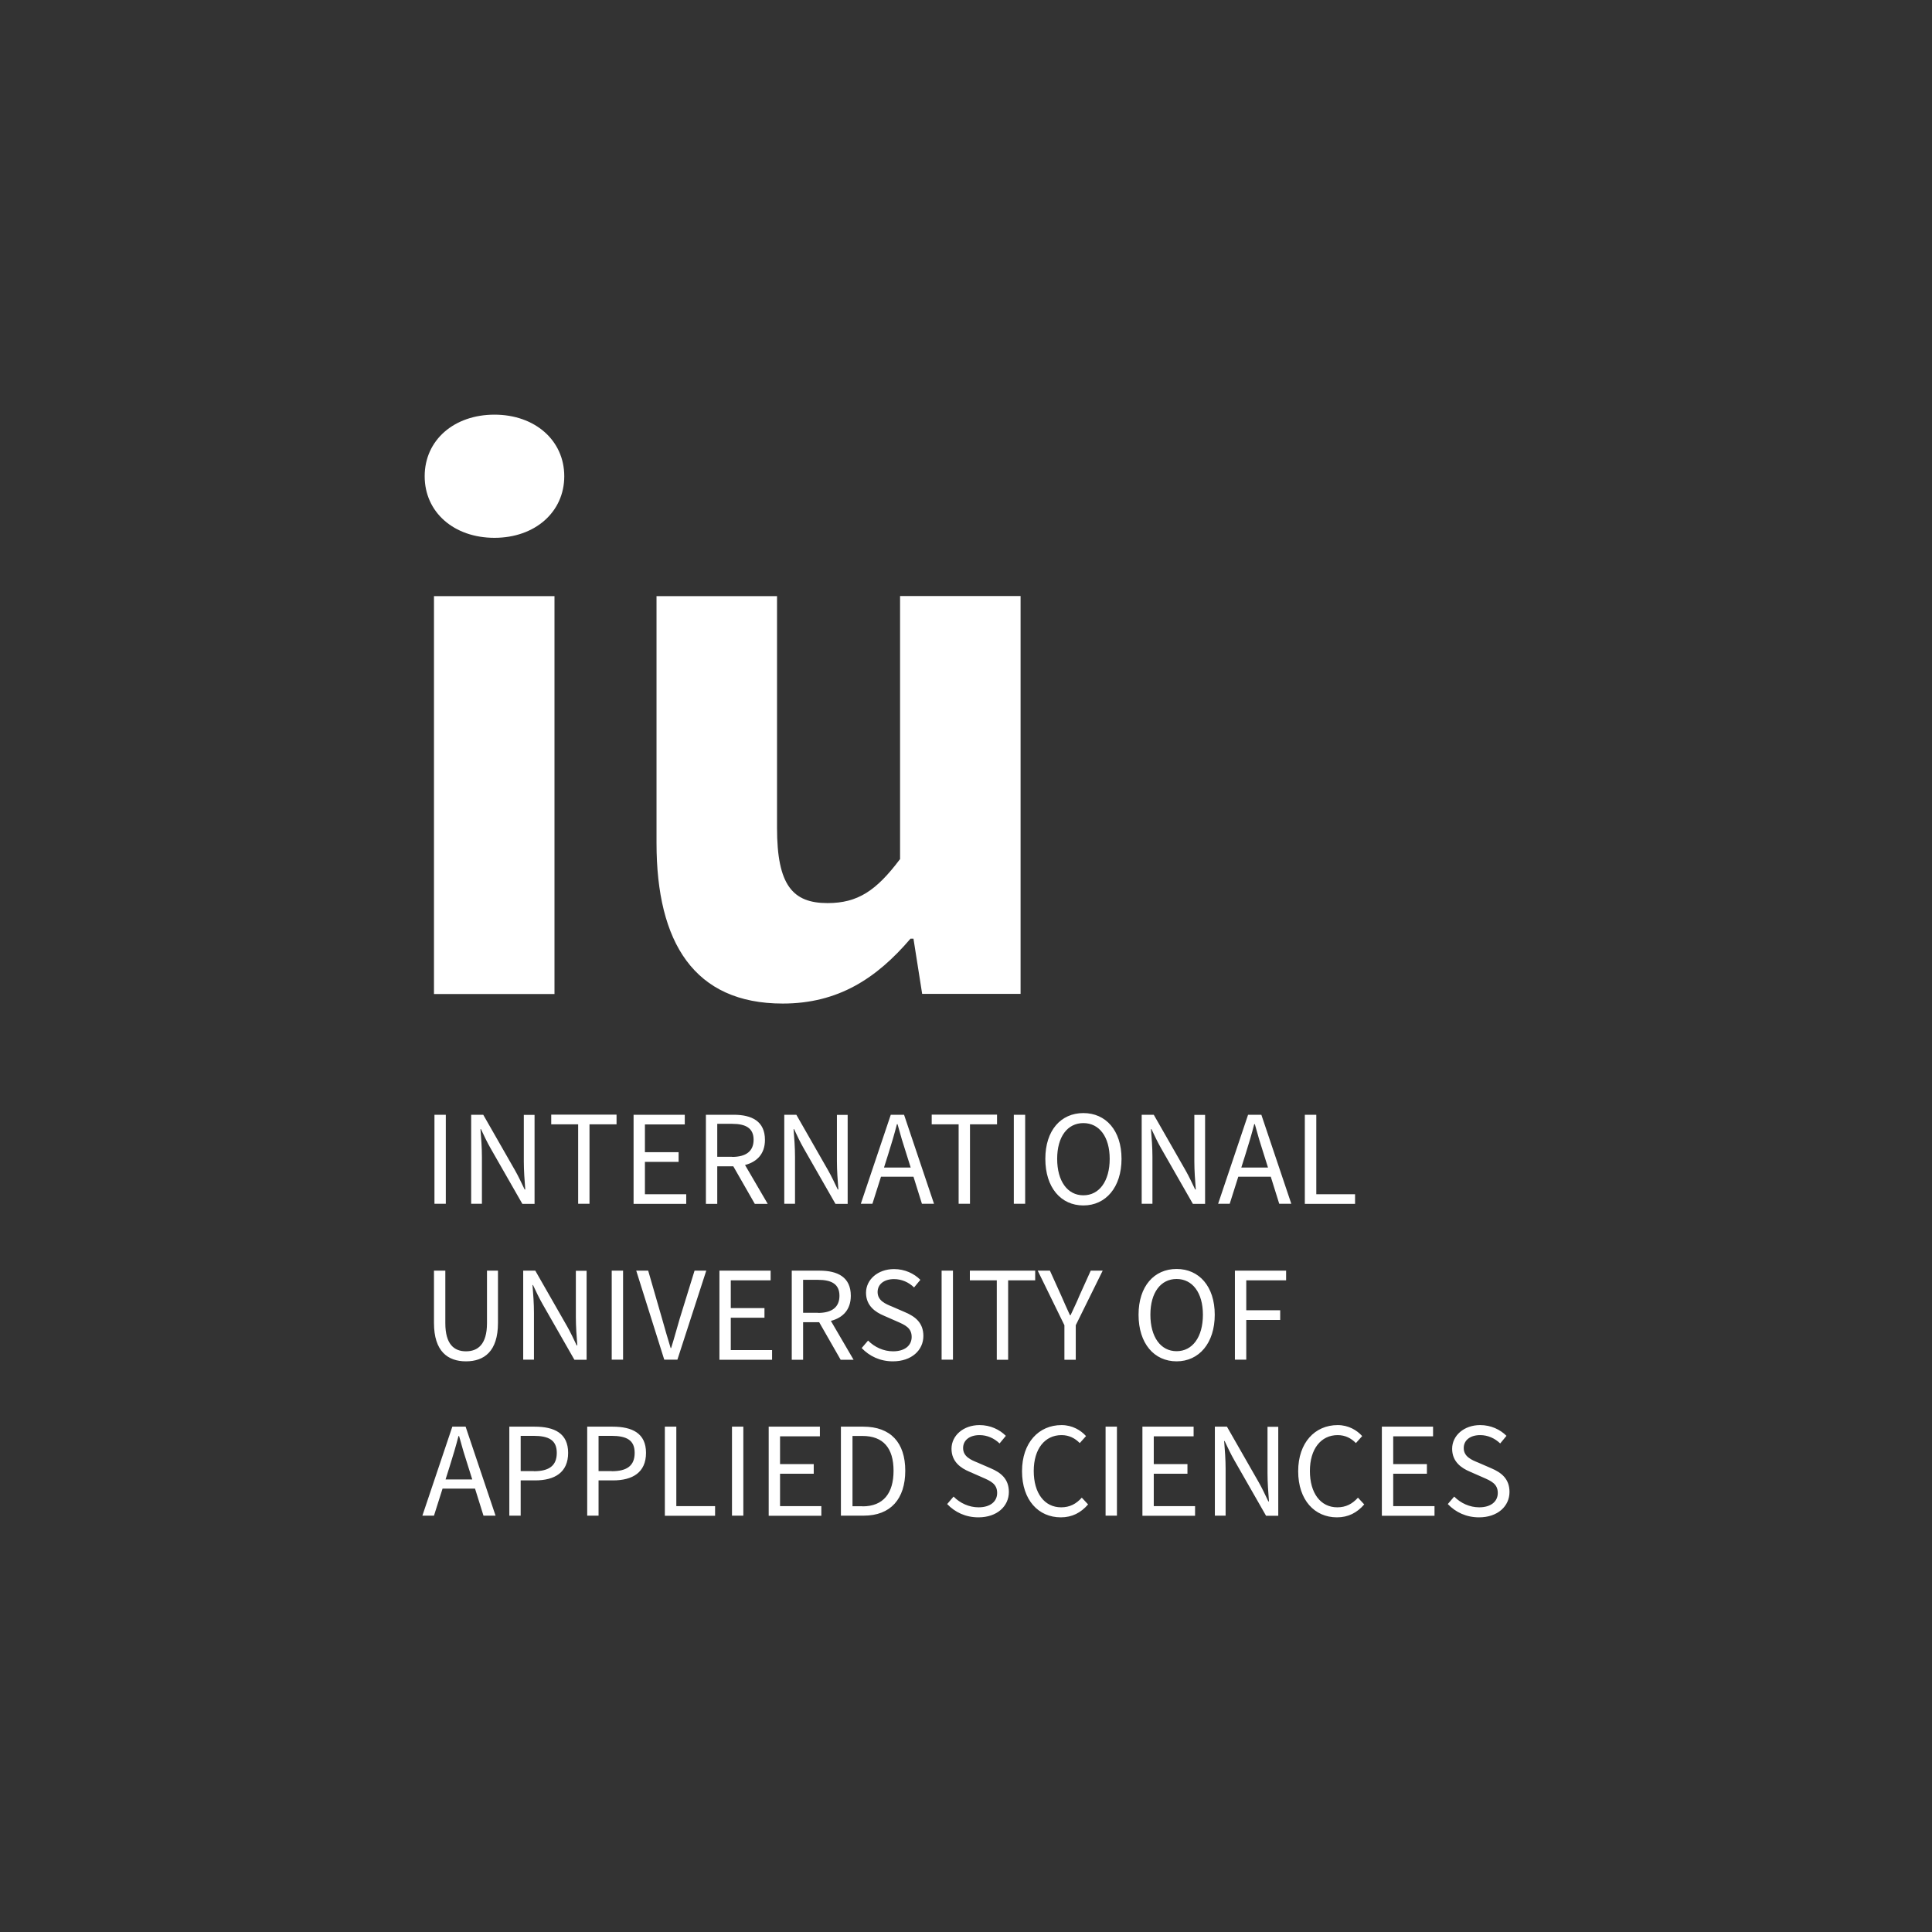 <svg xmlns="http://www.w3.org/2000/svg" data-name="Layer 1" viewBox="0 0 160 160"><rect x="0" y="0" width="160" height="160" fill="#333333" stroke="none"/><path d="M35.98 92.32h.94v7.37h-.94v-7.37Zm3.03 0h1.01l2.63 4.6c.28.49.54 1.05.8 1.59h.05c-.06-.76-.12-1.57-.12-2.34v-3.84h.89v7.37h-1.01l-2.63-4.6c-.28-.49-.55-1.05-.8-1.59h-.04c.06.74.12 1.54.12 2.3v3.88h-.89v-7.37Zm8.87.79h-2.23v-.8h5.41v.8h-2.24v6.58h-.94v-6.58Zm4.58-.79h4.25v.8h-3.3v2.3h2.79v.8h-2.79v2.68h3.42v.8h-4.36v-7.37Zm6 0h2.3c1.51 0 2.59.54 2.59 2.08 0 1.15-.65 1.82-1.65 2.08l1.88 3.22h-1.07l-1.78-3.11H59.4v3.11h-.94v-7.37Zm2.17 3.49c1.15 0 1.78-.47 1.78-1.42s-.63-1.32-1.78-1.32H59.4v2.73h1.23Zm4.31-3.49h1.01l2.63 4.6c.28.49.54 1.05.8 1.59h.05c-.06-.76-.12-1.57-.12-2.34v-3.84h.89v7.37h-1.01l-2.63-4.6c-.28-.49-.55-1.05-.8-1.59h-.04c.06.74.12 1.54.12 2.3v3.88h-.89v-7.37Zm8.85 0h1.08l2.48 7.37h-1l-.7-2.24h-2.69l-.71 2.24h-.96l2.48-7.37Zm-.57 4.37h2.2l-.35-1.11c-.27-.82-.51-1.63-.74-2.48h-.05c-.22.85-.46 1.66-.72 2.48l-.35 1.11Zm6.17-3.58h-2.23v-.8h5.41v.8h-2.24v6.58h-.94v-6.58Zm4.57-.79h.94v7.37h-.94v-7.37Zm2.61 3.65c0-2.36 1.29-3.79 3.15-3.79s3.16 1.44 3.16 3.79-1.3 3.86-3.16 3.86-3.15-1.48-3.15-3.86Zm5.33 0c0-1.83-.87-2.96-2.18-2.96s-2.17 1.12-2.17 2.96.85 3.02 2.17 3.02 2.18-1.18 2.18-3.02Zm2.64-3.65h1.01l2.63 4.6c.28.49.54 1.05.8 1.59h.05c-.06-.76-.12-1.57-.12-2.34v-3.84h.89v7.37h-1.01l-2.63-4.6c-.28-.49-.55-1.05-.8-1.59h-.04c.06.74.12 1.54.12 2.3v3.88h-.89v-7.37Zm8.84 0h1.08l2.48 7.37h-1l-.7-2.24h-2.69l-.71 2.24h-.96l2.48-7.37Zm-.57 4.37h2.2l-.35-1.11c-.27-.82-.51-1.63-.74-2.48h-.05c-.22.85-.46 1.66-.72 2.48l-.35 1.11Zm5.26-4.37h.94v6.58h3.21v.8h-4.16v-7.37Zm-72.13 17.24v-4.33h.94v4.35c0 1.76.74 2.33 1.71 2.33s1.74-.56 1.74-2.33v-4.35h.91v4.33c0 2.36-1.15 3.18-2.65 3.18s-2.65-.82-2.65-3.18Zm7.38-4.33h1.01l2.63 4.6c.28.49.54 1.05.8 1.59h.05c-.06-.76-.12-1.57-.12-2.34v-3.84h.89v7.37h-1.01l-2.63-4.6c-.28-.49-.55-1.05-.8-1.59h-.04c.06.74.12 1.54.12 2.3v3.88h-.89v-7.37Zm7.34 0h.94v7.37h-.94v-7.37Zm2.02 0h1l1.15 3.98c.25.87.44 1.57.71 2.43h.04c.27-.85.45-1.56.71-2.43l1.23-3.98h.97l-2.39 7.37h-1.09l-2.32-7.37Zm6.89 0h4.25v.8h-3.3v2.3h2.79v.8h-2.79v2.68h3.42v.8h-4.36v-7.37Zm6 0h2.3c1.51 0 2.59.54 2.59 2.08 0 1.15-.65 1.82-1.65 2.08l1.88 3.22h-1.07l-1.78-3.11h-1.33v3.11h-.94v-7.37Zm2.17 3.5c1.15 0 1.78-.47 1.78-1.42s-.63-1.32-1.78-1.32h-1.23v2.73h1.23Zm3.62 2.91.53-.62c.54.55 1.29.89 2.07.89.97 0 1.54-.48 1.54-1.19 0-.75-.54-.99-1.23-1.29l-1.07-.47c-.69-.29-1.48-.81-1.48-1.9s.98-1.96 2.32-1.96c.9 0 1.66.37 2.18.89l-.52.63c-.45-.43-1.02-.69-1.66-.69-.82 0-1.36.42-1.36 1.07 0 .71.64.98 1.21 1.21l1.06.46c.85.36 1.52.88 1.52 1.97 0 1.17-.97 2.1-2.52 2.1-1.06 0-1.94-.42-2.59-1.1Zm6.62-6.41h.94v7.37h-.94v-7.37Zm4.57.8h-2.23v-.8h5.41v.8h-2.24v6.58h-.94v-6.58Zm5.6 3.72-2.21-4.52h1.01l.94 2.08c.24.54.46 1.06.72 1.61h.05c.25-.55.51-1.07.73-1.61l.94-2.08h.99l-2.23 4.52v2.86h-.94v-2.86Zm6.14-.87c0-2.36 1.29-3.79 3.15-3.79s3.16 1.44 3.16 3.79-1.3 3.86-3.16 3.86-3.15-1.48-3.15-3.86Zm5.33 0c0-1.83-.87-2.96-2.18-2.96s-2.17 1.12-2.17 2.96.85 3.02 2.17 3.02 2.18-1.18 2.18-3.02Zm2.64-3.65h4.25v.8h-3.3v2.48h2.81v.8h-2.81v3.29h-.94v-7.37Zm-64.78 12.92h1.08l2.48 7.37h-1l-.7-2.24h-2.69l-.71 2.24h-.96l2.48-7.37Zm-.57 4.37h2.2l-.35-1.11c-.27-.82-.51-1.63-.74-2.48h-.05c-.22.85-.46 1.66-.72 2.48l-.35 1.11Zm5.26-4.37h2.1c1.65 0 2.78.55 2.78 2.17s-1.11 2.28-2.73 2.28h-1.2v2.92h-.94v-7.37Zm2.04 3.69c1.28 0 1.9-.47 1.9-1.52s-.65-1.41-1.94-1.41h-1.05v2.92h1.09Zm4.41-3.69h2.1c1.65 0 2.78.55 2.78 2.17s-1.11 2.28-2.73 2.28h-1.2v2.92h-.94v-7.37Zm2.04 3.69c1.28 0 1.9-.47 1.9-1.52s-.65-1.41-1.94-1.41h-1.05v2.92h1.09Zm4.41-3.69h.94v6.58h3.21v.8h-4.16v-7.37Zm5.55 0h.94v7.37h-.94v-7.37Zm3.03 0h4.25v.8h-3.3v2.3h2.79v.8H64.6v2.68h3.42v.8h-4.36v-7.37Zm6 0h1.84c2.27 0 3.48 1.32 3.48 3.65s-1.21 3.72-3.44 3.72h-1.89v-7.37Zm1.78 6.6c1.72 0 2.57-1.08 2.57-2.95s-.85-2.88-2.57-2.88h-.83v5.82h.83Zm7.01-.19.53-.62c.54.55 1.29.89 2.07.89.97 0 1.54-.48 1.54-1.19 0-.75-.54-.99-1.23-1.29l-1.07-.47c-.69-.29-1.48-.81-1.48-1.9s.98-1.96 2.32-1.96c.9 0 1.66.37 2.18.89l-.52.63c-.45-.43-1.02-.69-1.66-.69-.82 0-1.36.42-1.36 1.07 0 .71.64.98 1.21 1.21l1.06.46c.85.36 1.52.88 1.52 1.97 0 1.17-.97 2.1-2.52 2.1-1.06 0-1.94-.42-2.59-1.1Zm6.2-2.72c0-2.37 1.39-3.82 3.27-3.82.9 0 1.6.43 2.03.91l-.52.58c-.39-.4-.88-.66-1.51-.66-1.38 0-2.3 1.14-2.3 2.97s.88 3.01 2.27 3.01c.71 0 1.24-.28 1.71-.8l.52.56c-.6.69-1.32 1.07-2.26 1.07-1.84 0-3.21-1.42-3.21-3.82Zm6.92-3.69h.94v7.37h-.94v-7.37Zm3.04 0h4.25v.8h-3.3v2.3h2.79v.8h-2.79v2.68h3.42v.8h-4.36v-7.37Zm6 0h1.01l2.63 4.6c.28.49.54 1.05.8 1.59h.05c-.06-.76-.12-1.57-.12-2.34v-3.84h.89v7.37h-1.01l-2.63-4.6c-.28-.49-.55-1.05-.8-1.59h-.04c.06.74.12 1.54.12 2.3v3.88h-.89v-7.37Zm6.91 3.69c0-2.37 1.39-3.82 3.27-3.82.9 0 1.6.43 2.03.91l-.52.58c-.39-.4-.88-.66-1.51-.66-1.38 0-2.3 1.14-2.3 2.97s.88 3.01 2.27 3.01c.71 0 1.24-.28 1.71-.8l.52.56c-.6.69-1.32 1.07-2.26 1.07-1.84 0-3.21-1.42-3.21-3.82Zm6.92-3.69h4.25v.8h-3.3v2.3h2.79v.8h-2.79v2.68h3.42v.8h-4.36v-7.37Zm5.47 6.41.53-.62c.54.55 1.29.89 2.07.89.97 0 1.54-.48 1.54-1.19 0-.75-.54-.99-1.23-1.29l-1.07-.47c-.69-.29-1.48-.81-1.48-1.9s.98-1.96 2.32-1.96c.9 0 1.66.37 2.18.89l-.52.63c-.45-.43-1.02-.69-1.66-.69-.82 0-1.36.42-1.36 1.07 0 .71.64.98 1.21 1.21l1.06.46c.85.36 1.52.88 1.52 1.97 0 1.17-.97 2.1-2.52 2.1-1.06 0-1.94-.42-2.59-1.1ZM35.94 49.37h9.98v32.95h-9.98V49.37Zm5.01-15.03c-3.35 0-5.78 2.11-5.78 5.1s2.43 5.1 5.78 5.1 5.78-2.13 5.78-5.1-2.43-5.1-5.78-5.1Zm33.57 36.83c-1.95 2.59-3.48 3.62-5.99 3.62-2.88 0-4.18-1.48-4.18-6.22v-19.2h-9.98v20.45c0 8.24 3.12 13.29 10.45 13.29 4.59 0 7.77-2.08 10.58-5.37h.25l.72 4.57h8.15V49.36h-9.98v21.81Z" style="fill:#fff"/></svg>